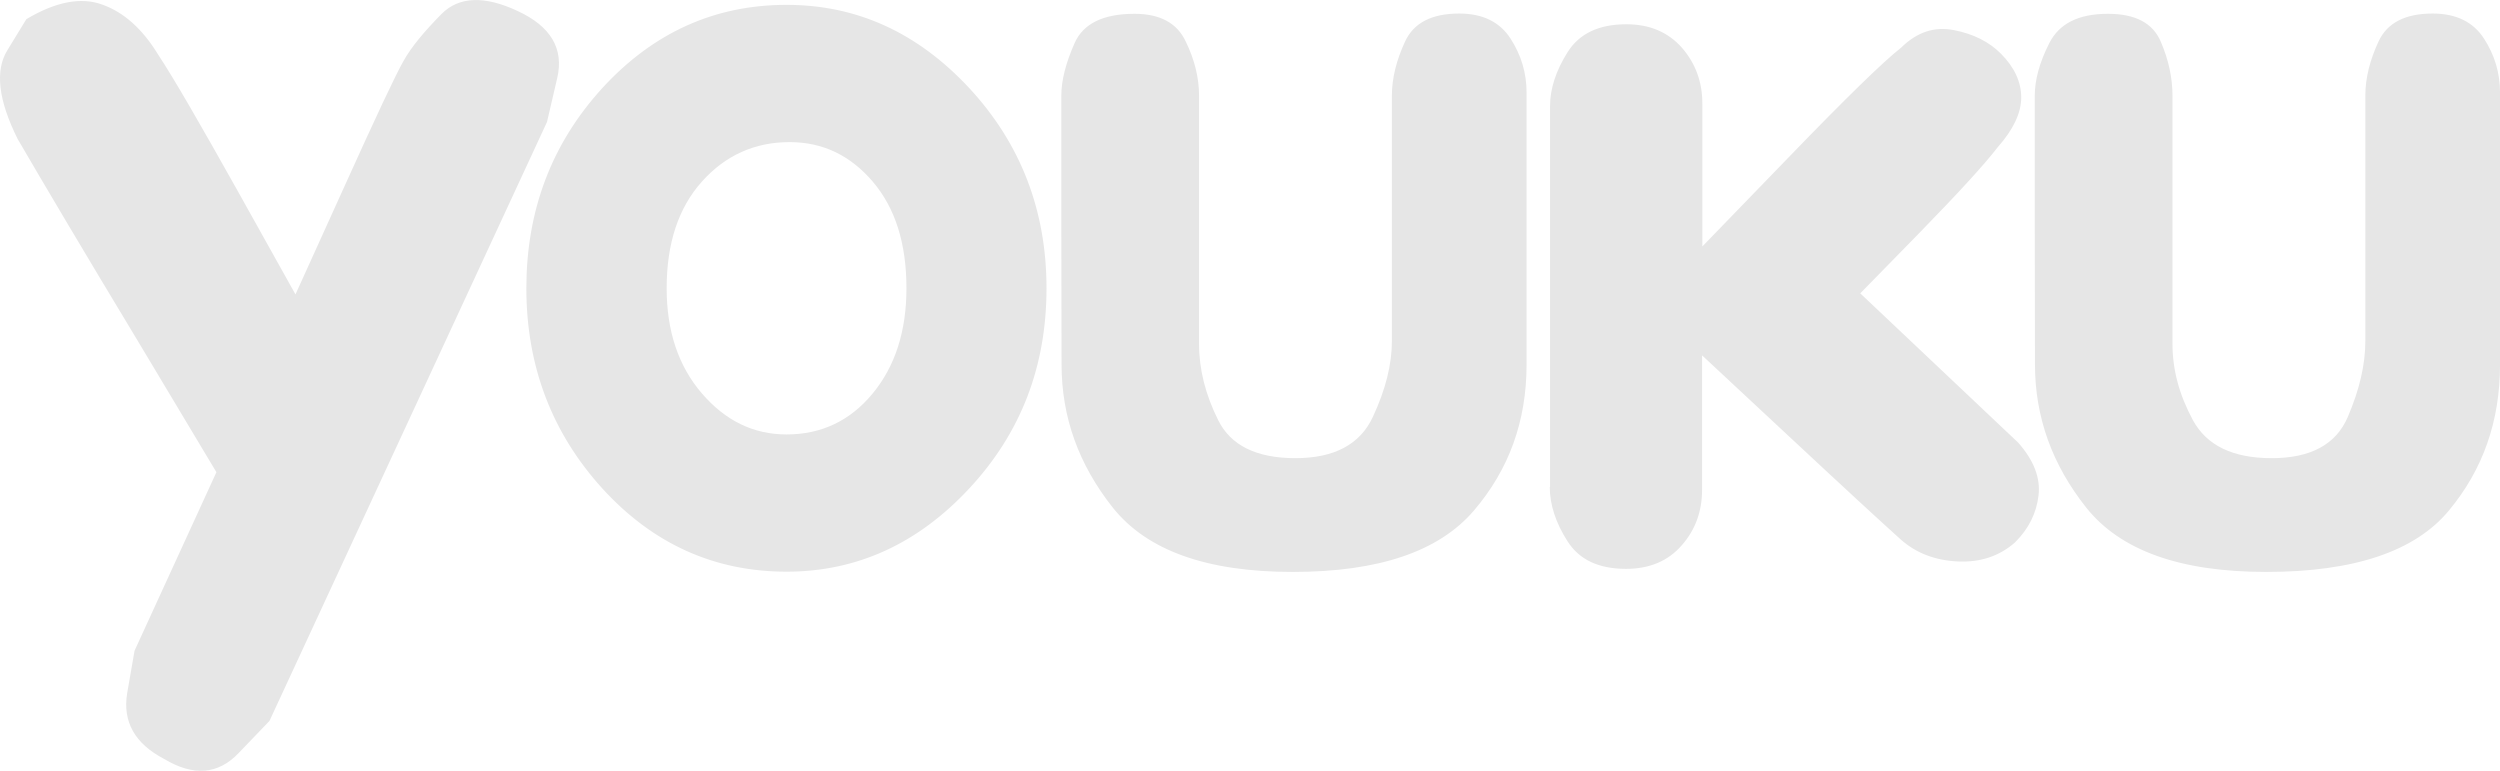 <?xml version="1.0" encoding="utf-8"?>
<!-- Generator: Adobe Illustrator 16.0.4, SVG Export Plug-In . SVG Version: 6.00 Build 0)  -->
<!DOCTYPE svg PUBLIC "-//W3C//DTD SVG 1.1//EN" "http://www.w3.org/Graphics/SVG/1.1/DTD/svg11.dtd">
<svg version="1.1" id="圖層_1" xmlns="http://www.w3.org/2000/svg" xmlns:xlink="http://www.w3.org/1999/xlink" x="0px" y="0px"
	 width="120.399px" height="37.12px" viewBox="215.928 238.988 120.399 37.12"
	 enable-background="new 215.928 238.988 120.399 37.12" xml:space="preserve">
<path fill="#E6E6E6" d="M216.289,241.397c-0.614,0.983-0.442,2.42,0.491,4.288c1.315,2.26,3.231,5.491,5.774,9.705l3.796,6.339
	l-3.943,8.6l-0.356,2.052c-0.221,1.364,0.369,2.42,1.781,3.157c1.413,0.848,2.604,0.75,3.587-0.282l1.486-1.548l13.366-28.845
	l0.492-2.113c0.332-1.413-0.307-2.494-1.904-3.231c-1.597-0.75-2.826-0.7-3.661,0.135c-0.835,0.848-1.462,1.597-1.831,2.26
	c-0.381,0.664-1.339,2.703-2.887,6.13l-2.322,5.123l-2.751-4.926c-1.843-3.292-3.121-5.504-3.87-6.634
	c-0.75-1.229-1.646-2.027-2.678-2.396c-1.032-0.381-2.26-0.135-3.661,0.7L216.289,241.397L216.289,241.397z M241.277,252.871
	c0,3.747,1.229,6.966,3.661,9.644c2.433,2.666,5.393,4.005,8.87,4.005c3.378,0,6.315-1.339,8.796-4.005
	c2.494-2.678,3.723-5.885,3.723-9.644c0-3.747-1.241-6.966-3.723-9.644c-2.494-2.678-5.418-4.005-8.796-4.005
	c-3.464,0-6.425,1.339-8.87,4.005C242.493,245.905,241.277,249.124,241.277,252.871L241.277,252.871z M248.034,252.871
	c0-2.162,0.565-3.87,1.695-5.135c1.13-1.265,2.543-1.904,4.226-1.904c1.597,0,2.924,0.639,4.005,1.904
	c1.081,1.266,1.622,2.973,1.622,5.135c0,2.064-0.541,3.747-1.622,5.062s-2.469,1.978-4.152,1.978c-1.597,0-2.948-0.664-4.079-1.978
	C248.599,256.618,248.034,254.935,248.034,252.871L248.034,252.871z M267.052,256.532c0,2.543,0.823,4.828,2.469,6.904
	c1.646,2.063,4.521,3.096,8.661,3.096s7.039-0.983,8.722-2.948c1.695-1.978,2.543-4.312,2.543-7.04v-6.904v-6.192
	c0-0.946-0.258-1.806-0.774-2.604c-0.516-0.798-1.339-1.204-2.469-1.204c-1.314,0-2.187,0.442-2.604,1.339
	c-0.417,0.897-0.639,1.769-0.639,2.604v6.057v5.774c0,1.13-0.307,2.347-0.921,3.661s-1.855,1.978-3.723,1.978
	c-1.879,0-3.12-0.614-3.722-1.831c-0.614-1.229-0.921-2.445-0.921-3.661v-5.835v-6.13c0-0.848-0.208-1.72-0.639-2.604
	c-0.417-0.896-1.241-1.339-2.469-1.339c-1.499,0-2.469,0.467-2.887,1.413c-0.417,0.946-0.639,1.782-0.639,2.543v0.135v5.627
	L267.052,256.532L267.052,256.532z M290.565,262.441c0,0.848,0.283,1.72,0.848,2.604c0.565,0.896,1.499,1.339,2.826,1.339
	c1.13,0,2.027-0.381,2.678-1.13c0.663-0.75,0.982-1.646,0.982-2.678v-6.474l4.153,3.87c2.776,2.592,4.57,4.239,5.418,5
	c0.749,0.663,1.67,1.007,2.752,1.056c1.08,0.049,2.002-0.258,2.752-0.921c0.663-0.664,1.031-1.413,1.129-2.261
	c0.1-0.848-0.232-1.695-0.982-2.543l-7.604-7.187l2.825-2.887c1.88-1.929,3.145-3.305,3.796-4.152
	c0.749-0.848,1.131-1.646,1.131-2.396c0-0.749-0.332-1.462-0.983-2.113c-0.565-0.565-1.314-0.946-2.261-1.13
	c-0.945-0.184-1.781,0.099-2.543,0.848c-0.848,0.664-2.653,2.42-5.418,5.283l-4.152,4.288v-3.943v-2.949
	c0-1.032-0.332-1.929-0.983-2.678c-0.664-0.749-1.548-1.13-2.678-1.13c-1.314,0-2.26,0.442-2.826,1.339
	c-0.565,0.897-0.848,1.769-0.848,2.604v6.057v5.774v6.229v0.283H290.565z M313.931,256.532c0,2.543,0.824,4.828,2.47,6.904
	c1.646,2.063,4.521,3.096,8.661,3.096c4.227,0,7.162-0.983,8.797-2.948c1.646-1.978,2.469-4.312,2.469-7.04v-6.904v-6.192
	c0-0.946-0.258-1.806-0.773-2.604c-0.517-0.798-1.34-1.204-2.47-1.204c-1.314,0-2.187,0.442-2.604,1.339
	c-0.418,0.897-0.639,1.769-0.639,2.604v6.057v5.774c0,1.13-0.283,2.347-0.848,3.661c-0.565,1.314-1.781,1.978-3.661,1.978
	s-3.133-0.614-3.796-1.831c-0.664-1.229-0.983-2.445-0.983-3.661v-5.835v-6.13c0-0.848-0.185-1.72-0.565-2.604
	c-0.381-0.896-1.229-1.339-2.543-1.339c-1.412,0-2.346,0.467-2.825,1.413c-0.479,0.946-0.7,1.782-0.7,2.543v5.774L313.931,256.532
	L313.931,256.532z"/>
</svg>
